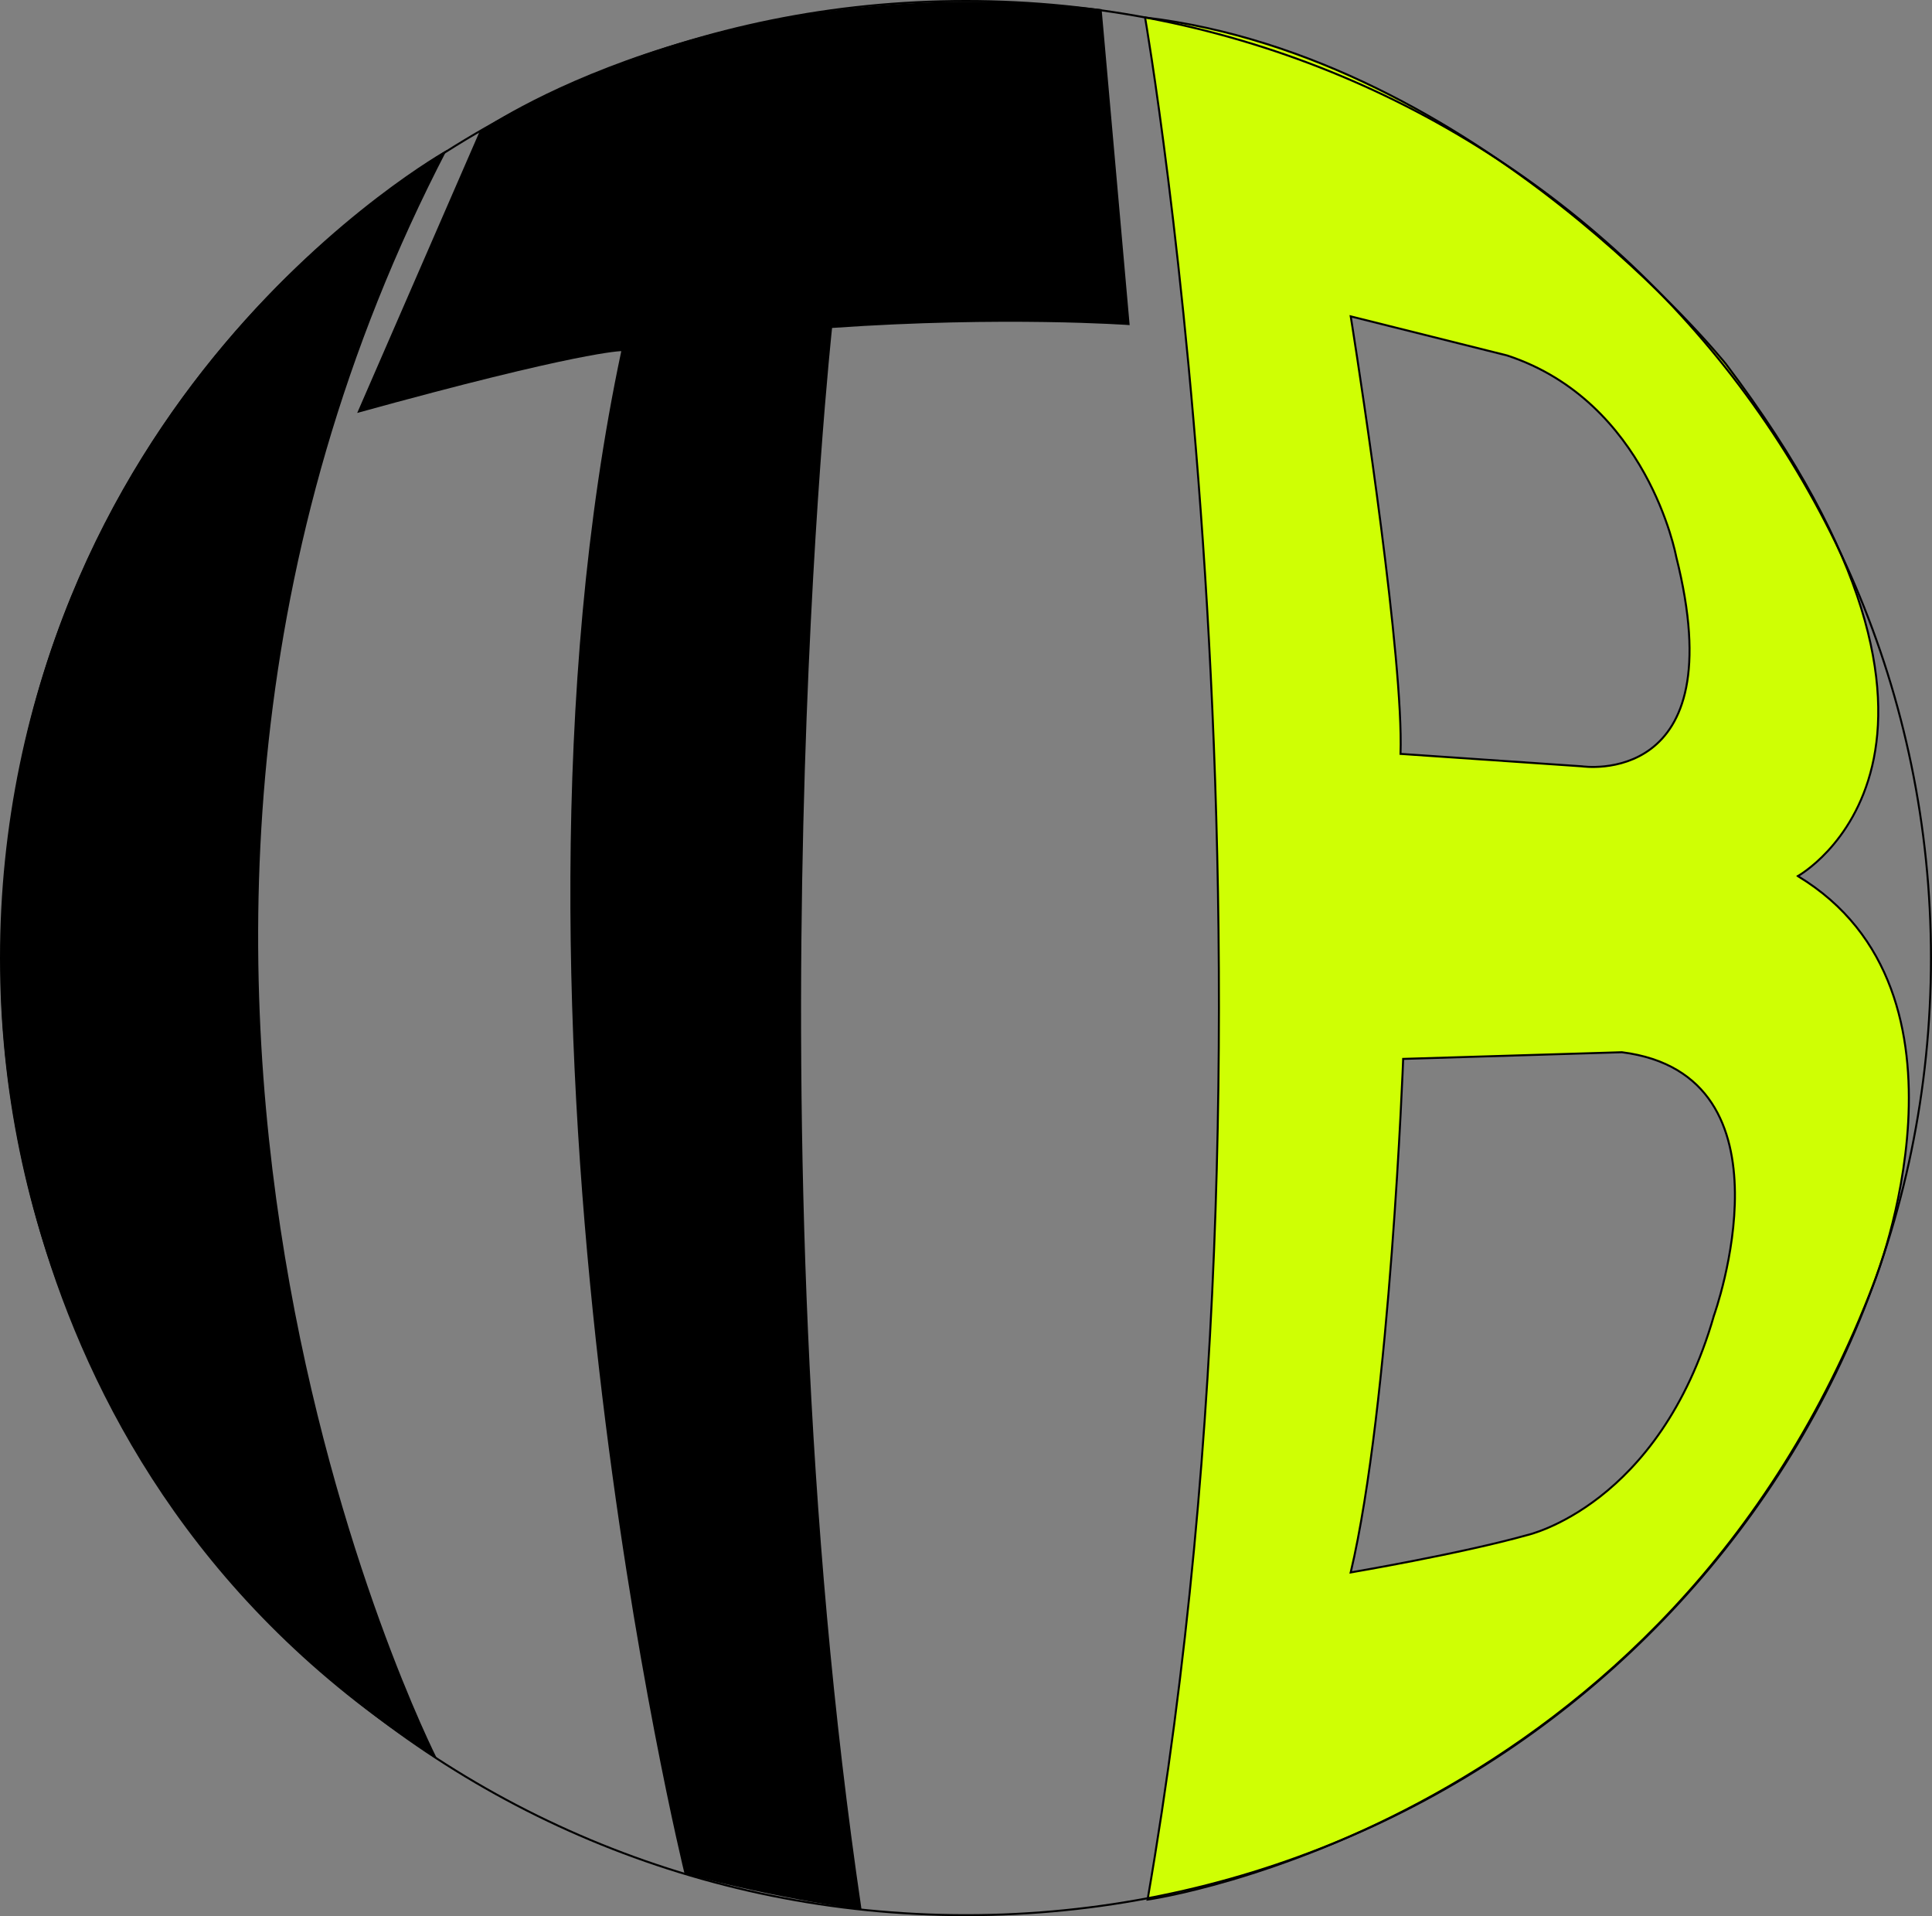 <?xml version="1.0" encoding="UTF-8"?>
<svg data-bbox="0.375 0.5 965.125 956.98" viewBox="0 0 966.01 957.97" xmlns="http://www.w3.org/2000/svg" data-type="ugc">
    <rect x="0" y="0" width="966.01" height="957.97" fill="#808080" stroke="none"/>
    <g>
        <path d="M239.88 65.59S357.62-17.59 550.81 4.6l14.02 157.94s-62.77-4.58-148.79 1.42c0 0-43.26 398.7 14.75 790.81 0 0-39.78-5.08-88.5-17.96 0 0-103.67-421.16-31.65-761.26 0 0-20.23 0-132.04 30.9L239.87 65.6Z"/>
        <path d="M223.43 74.97S.5 198.9.5 481.04c0 0-12.71 252.78 218.02 398.2 0 0-204.48-401.49 4.91-804.27"/>
        <path d="M898.93 438s111.1-61.35-36.01-256.07c0 0-123.37-153.33-290.38-173.2 0 0 82.25 472.37 1.26 940.96 0 0 259.81-36.4 363.44-308.96 0 0 57.72-144.71-38.31-202.73ZM753.61 177.73c70.24 23.12 84.47 100.47 84.47 100.47 29.34 116.48-47.12 104.92-47.12 104.92l-90.69-6.22c1.59-46.79-19.46-184.1-24.03-213.25-.55-3.53-.87-5.48-.87-5.48zm103.36 480.03c-27.34 95.03-93.36 109.7-93.36 109.7-33.34 9.34-88.25 18.67-88.25 18.67 19.78-84.02 26.23-256.74 26.23-256.74l109.36-3.33c89.36 11.34 46.01 131.7 46.01 131.7Z" stroke="#000000" stroke-miterlimit="10" fill="#cfff04"/>
        <path fill="none" stroke="#000000" stroke-miterlimit="10" d="M965.5 478.99c0 264.263-216.023 478.49-482.5 478.49S.5 743.253.5 478.99 216.523.5 483 .5s482.5 214.227 482.5 478.49z"/>
    </g>
</svg>
